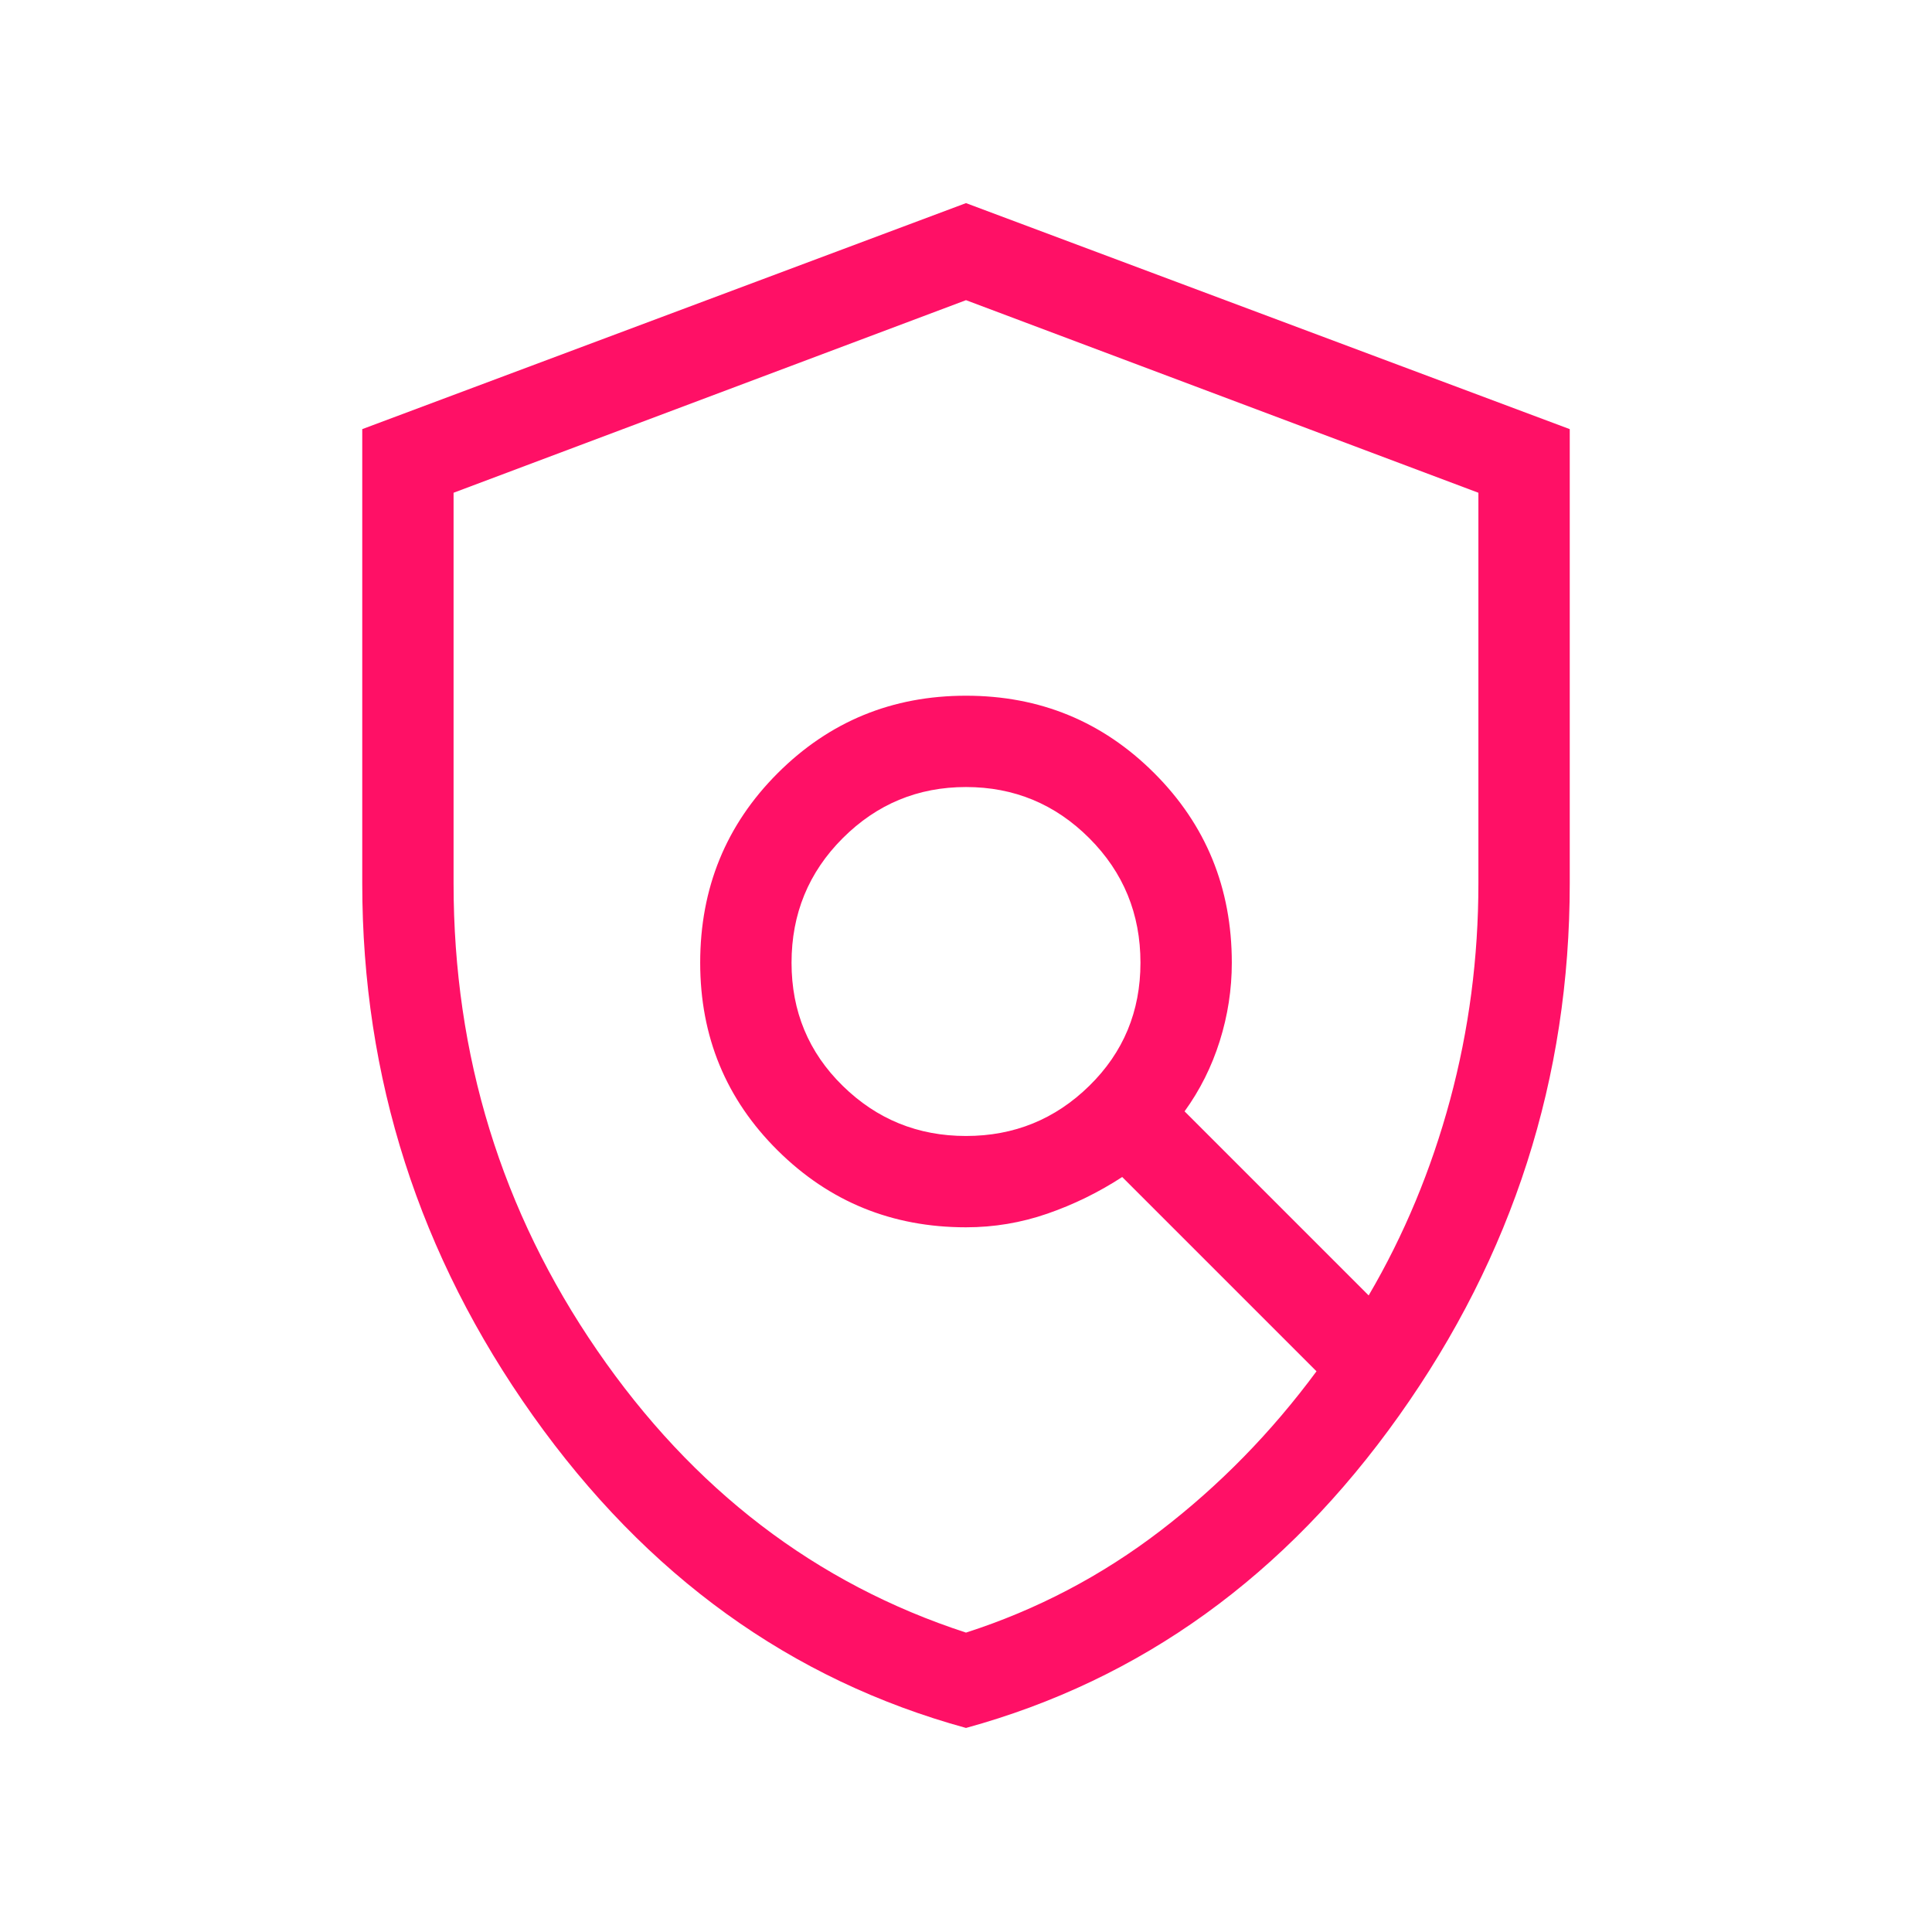 <?xml version="1.0" encoding="UTF-8"?> <svg xmlns="http://www.w3.org/2000/svg" width="60" height="60" viewBox="0 0 60 60" fill="none"> <path d="M30 53.663C24.567 52.173 20.084 48.94 16.55 43.964C13.017 38.988 11.25 33.478 11.25 27.433V13.327L30 6.308L48.75 13.327V27.433C48.75 33.478 46.983 38.988 43.449 43.964C39.916 48.94 35.433 52.173 30 53.663ZM30 35.279C31.494 35.279 32.77 34.76 33.829 33.721C34.889 32.683 35.418 31.409 35.418 29.899C35.418 28.38 34.889 27.091 33.829 26.031C32.77 24.972 31.494 24.442 30 24.442C28.506 24.442 27.23 24.972 26.171 26.031C25.111 27.091 24.582 28.38 24.582 29.899C24.582 31.409 25.111 32.683 26.171 33.721C27.23 34.76 28.506 35.279 30 35.279ZM30 50.702C32.199 49.994 34.212 48.938 36.041 47.536C37.869 46.134 39.484 44.484 40.885 42.587L34.851 36.553C34.123 37.027 33.35 37.406 32.531 37.69C31.712 37.974 30.869 38.115 30 38.115C27.705 38.115 25.756 37.32 24.151 35.728C22.547 34.137 21.745 32.194 21.745 29.899C21.745 27.579 22.547 25.616 24.151 24.012C25.756 22.408 27.705 21.606 30 21.606C32.295 21.606 34.244 22.408 35.848 24.012C37.453 25.616 38.255 27.579 38.255 29.899C38.255 30.726 38.13 31.537 37.88 32.332C37.63 33.127 37.266 33.854 36.788 34.514L42.505 40.231C43.604 38.356 44.447 36.331 45.034 34.156C45.62 31.982 45.913 29.74 45.913 27.433V15.303L30 9.322L14.086 15.303V27.433C14.086 32.779 15.573 37.614 18.546 41.938C21.518 46.261 25.337 49.183 30 50.702Z" fill="#FF1066"></path> </svg> 